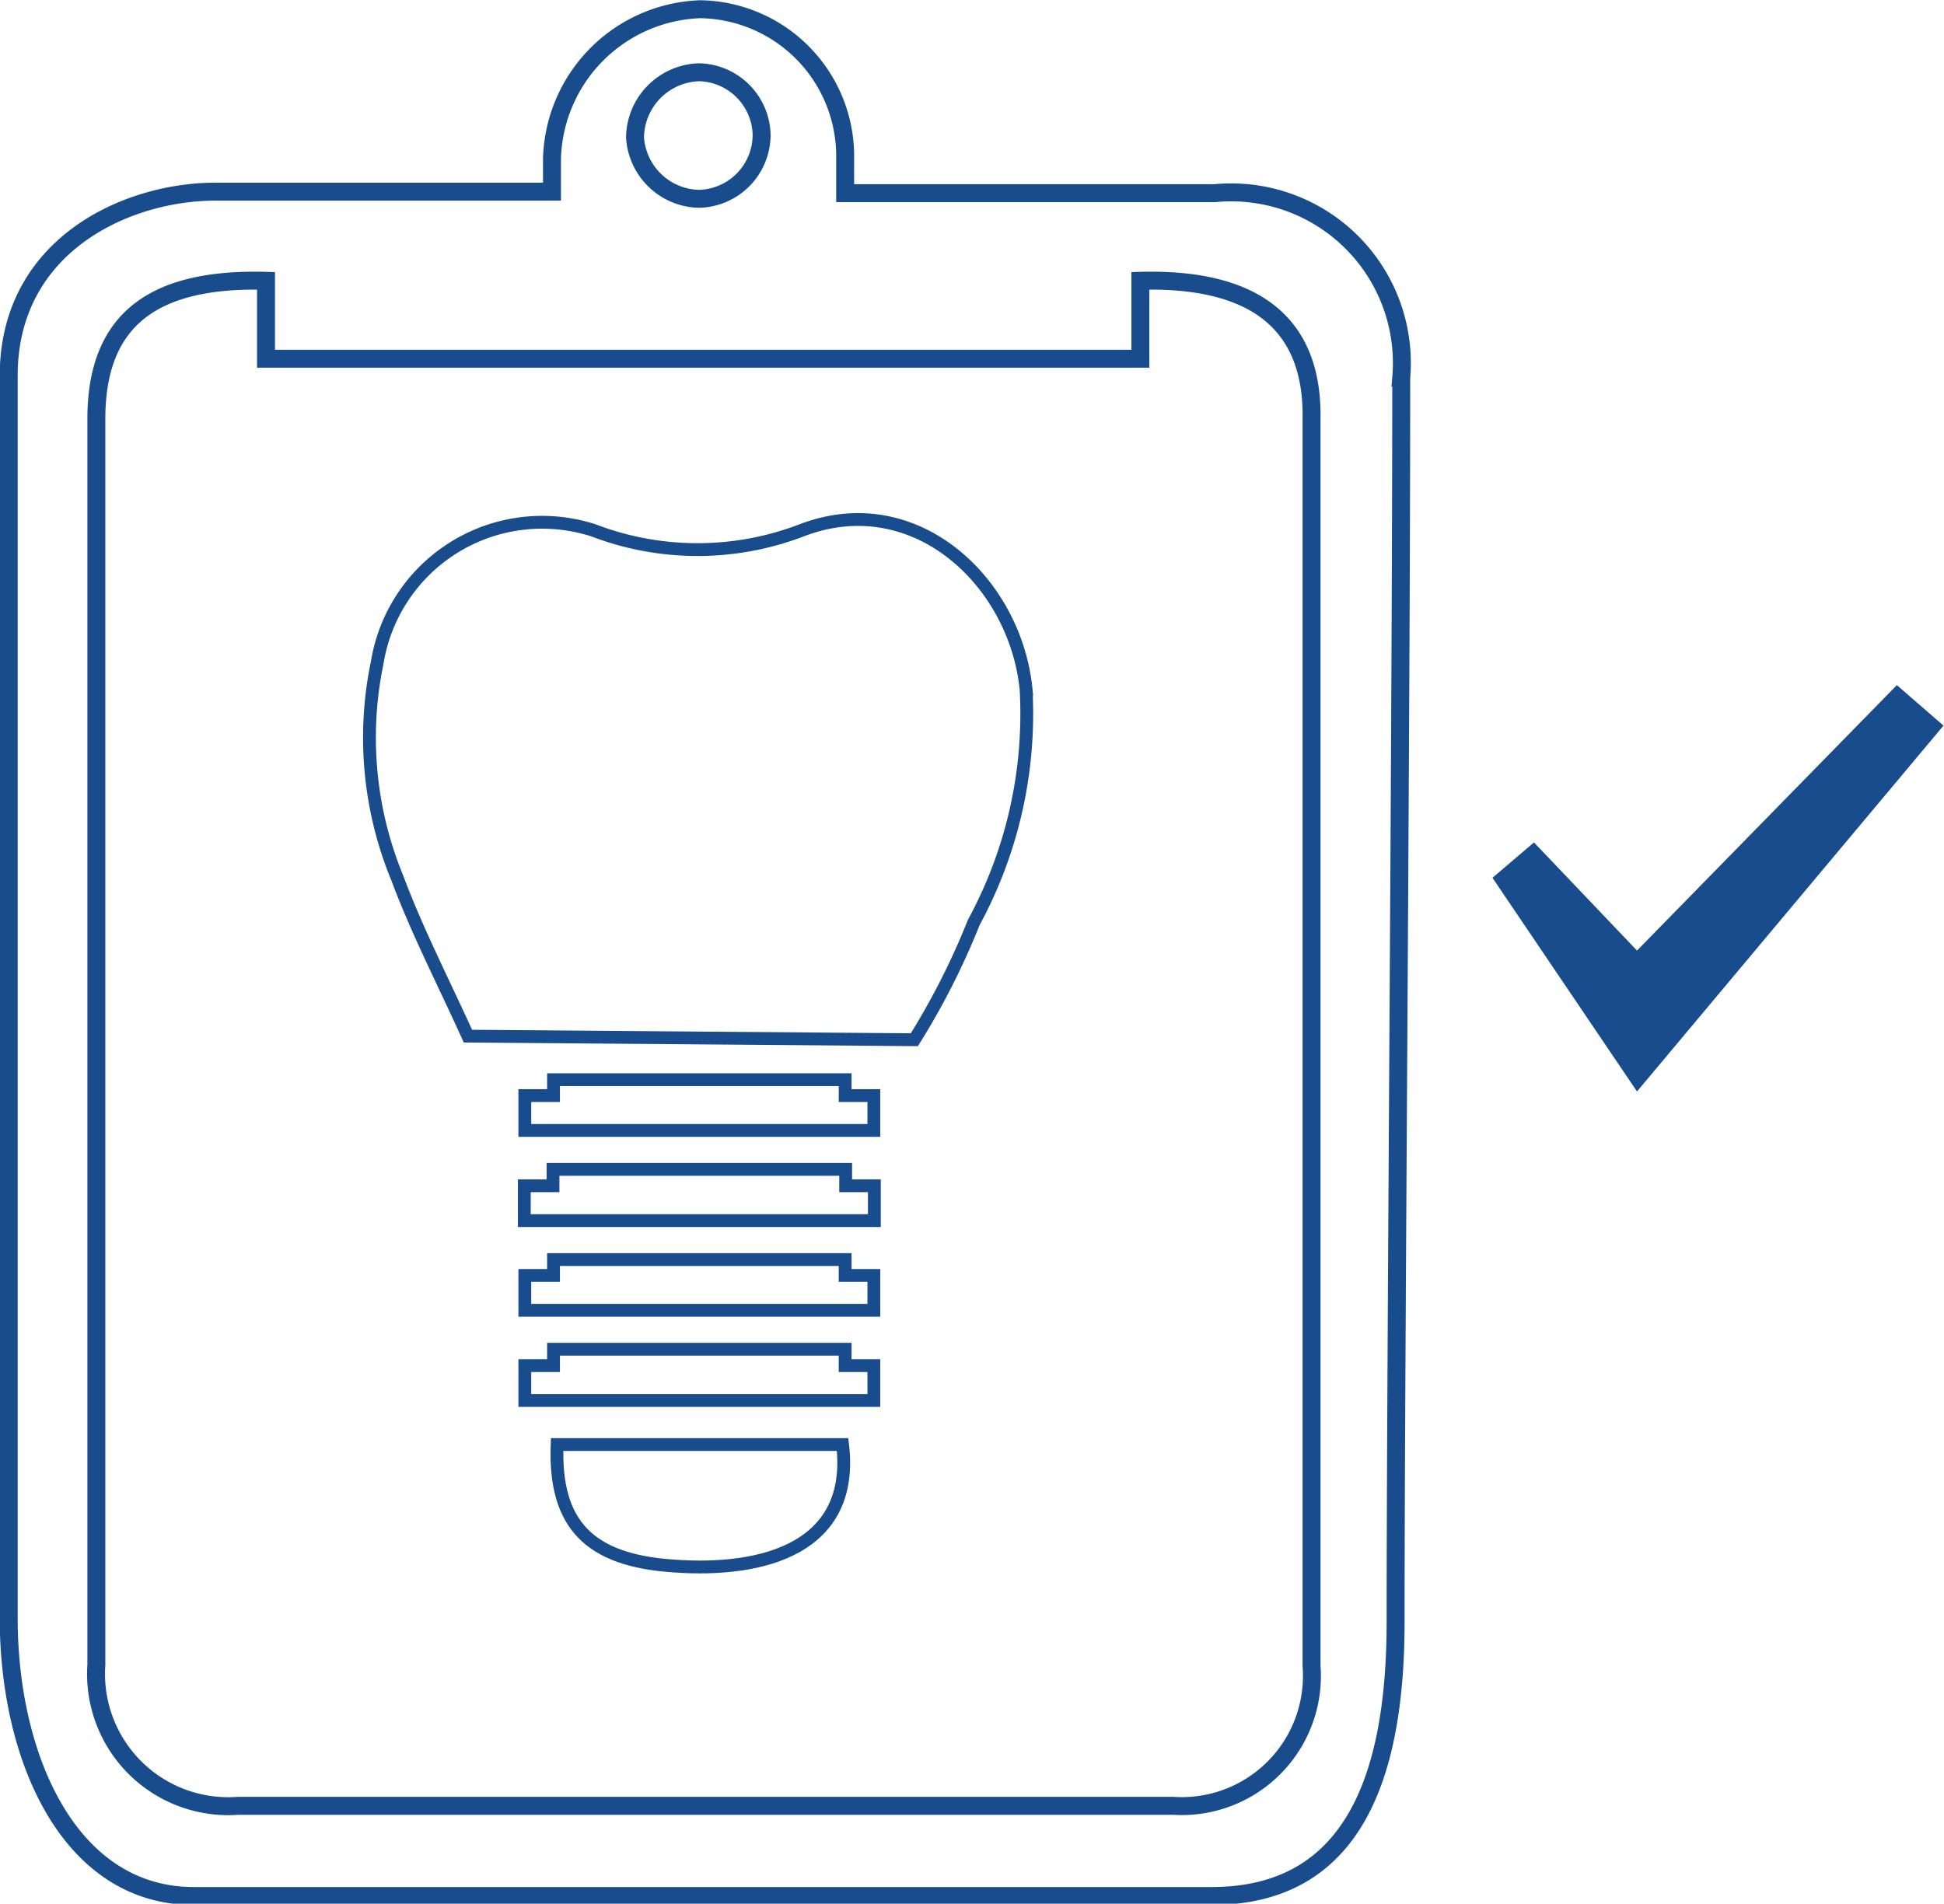 <svg xmlns="http://www.w3.org/2000/svg" viewBox="0 0 37.93 37.15"><defs><style>.cls-1,.cls-3{fill:none;stroke:#184c8c;stroke-miterlimit:10;}.cls-1{stroke-width:0.35px;}.cls-2{fill:#184c8c;}.cls-3{stroke-width:0.25px;}</style></defs><title>Asset 52</title><g id="Layer_2" data-name="Layer 2"><g id="Layer_1-2" data-name="Layer 1"><path class="cls-1" d="M10.77,3.74H4.23C2.48,3.73.17,4.78.17,7.33V31.61C.18,34.34,1.37,37,3.78,37c6.1,0,13.76,0,19.86,0,2.67,0,3.59-2.17,3.59-5.35,0-5,.11-17.74.11-24.28a3.33,3.33,0,0,0-3.64-3.6H16.49V3A2.87,2.87,0,0,0,13.66.18,3,3,0,0,0,10.77,3.1ZM22.25,5.48V7L5.19,7V5.48C3,5.42,1.89,6.23,1.88,8.15q0,12.17,0,24.34a2.58,2.58,0,0,0,2.77,2.75H22.89a2.54,2.54,0,0,0,2.7-2.73q0-12.16,0-24.34C25.62,6.27,24.43,5.42,22.25,5.48ZM13.64,1.41a1.29,1.29,0,0,0-1.25,1.27,1.28,1.28,0,0,0,1.24,1.2,1.25,1.25,0,0,0,1.23-1.26A1.25,1.25,0,0,0,13.64,1.41Z"/><polygon class="cls-2" points="29.93 16.44 29.12 17.13 31.94 21.3 37.92 14.16 37.01 13.37 31.94 18.55 29.93 16.44"/><path class="cls-3" d="M9.13,20.22c-.49-1.08-1-2.07-1.38-3.09a7.18,7.18,0,0,1-.39-4.2,3.26,3.26,0,0,1,4.22-2.58,5.68,5.68,0,0,0,4.06,0c2.21-.85,4.17,1,4.38,3.1A8.53,8.53,0,0,1,19,18a14.3,14.3,0,0,1-1.16,2.29Z"/><path class="cls-3" d="M10.87,28.19h5.57c.24,2-1.51,2.5-3.3,2.37C11.51,30.45,10.81,29.76,10.87,28.19Z"/><polygon class="cls-3" points="17.05 22.06 10.24 22.06 10.24 21.38 10.8 21.38 10.8 21.07 16.49 21.07 16.49 21.38 17.05 21.38 17.05 22.06"/><polygon class="cls-3" points="17.06 23.82 10.23 23.82 10.23 23.14 10.79 23.14 10.79 22.82 16.5 22.82 16.5 23.14 17.06 23.14 17.06 23.82"/><polygon class="cls-3" points="17.05 25.57 10.24 25.57 10.24 24.89 10.8 24.89 10.8 24.58 16.49 24.58 16.49 24.89 17.05 24.89 17.05 25.57"/><polygon class="cls-3" points="17.05 27.33 10.24 27.33 10.24 26.65 10.8 26.65 10.8 26.33 16.49 26.33 16.49 26.65 17.05 26.65 17.05 27.33"/></g></g></svg>